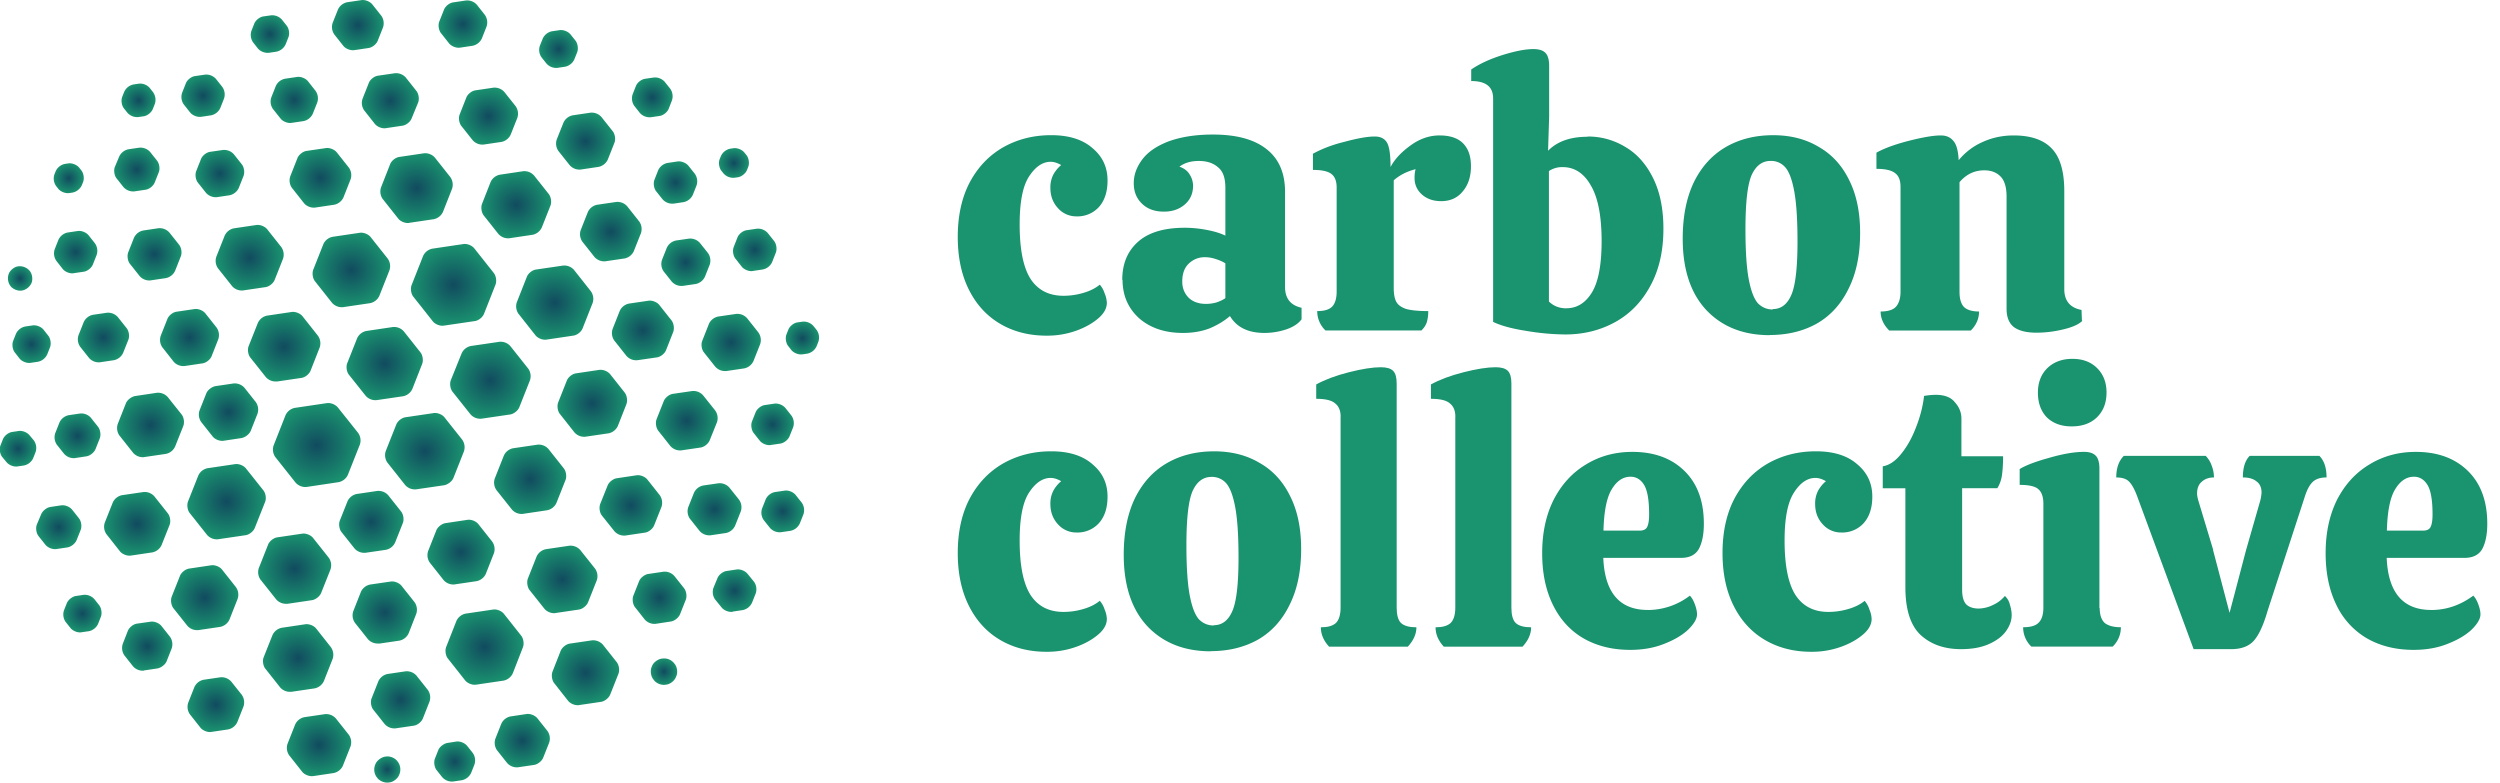<svg xmlns="http://www.w3.org/2000/svg" xmlns:xlink="http://www.w3.org/1999/xlink" width="115" height="36" fill="none" xmlns:v="https://vecta.io/nano"><path d="M15.776 14.13a.6.6.0 01-.5-.198l-.787-.993c-.106-.134-.14-.373-.08-.532l.467-1.18a.6.6.0 01.421-.334l1.253-.185c.17-.025.394.064.5.198l.787.993a.6.6.0 01.079.532l-.467 1.18a.6.6.0 01-.421.334l-1.253.185z" fill="url(#A)"/><path d="M18.82 10.255c-.17.025-.394-.064-.5-.198l-.715-.902a.6.6.0 01-.079-.532l.42-1.07c.063-.16.252-.31.42-.334l1.138-.168a.6.6.0 01.5.198l.713.9a.6.6.0 01.079.532l-.42 1.068a.6.6.0 01-.421.334l-1.136.168z" fill="url(#B)"/><path d="M20.41 14.98c-.17.025-.393-.064-.5-.198l-.897-1.134c-.106-.134-.14-.373-.08-.532l.53-1.342a.6.6.0 01.422-.335l1.432-.213c.17-.025.393.064.5.198l.898 1.134c.105.134.14.374.08.532l-.53 1.345c-.063.16-.252.31-.42.334l-1.43.21z" fill="url(#C)"/><path d="M23.428 10.96a.6.6.0 01-.502-.198l-.674-.85c-.105-.134-.14-.373-.08-.532l.397-1.01a.6.6.0 01.422-.334l1.074-.16a.6.6.0 01.502.198l.675.85c.106.134.14.373.08.532l-.4 1.01a.6.6.0 01-.422.334l-1.073.16z" fill="url(#D)"/><path d="M26.708 7.8a.6.6.0 01-.5-.198l-.52-.654a.6.6.0 01-.078-.532l.31-.777a.6.6.0 01.422-.334l.822-.122a.6.6.0 01.501.198l.52.655c.107.134.142.373.08.53l-.307.776a.6.6.0 01-.421.334l-.826.123z" fill="url(#E)"/><path d="M29.934 5.393a.6.6.0 01-.501-.198l-.254-.322a.6.6.0 01-.079-.532l.15-.382c.063-.16.252-.31.42-.334l.406-.06a.6.6.0 01.501.198l.255.32a.6.6.0 01.079.532L30.762 5c-.063.16-.252.31-.42.334l-.406.06z" fill="url(#F)"/><path d="M30.98 9.367a.6.6.0 01-.501-.197l-.295-.37c-.106-.134-.142-.373-.08-.53l.173-.44a.6.6.0 01.421-.333l.468-.07c.17-.025.394.064.502.198l.295.37a.6.6.0 01.08.531l-.173.438a.6.6.0 01-.421.334l-.47.07z" fill="url(#G)"/><path d="M33.782 8.178a.6.6.0 01-.5-.199l-.1-.125c-.105-.134-.14-.374-.078-.532l.06-.148a.6.6.0 01.422-.333l.155-.023c.17-.025.393.065.5.198l.1.123c.105.134.14.373.08.532l-.06.15c-.064.16-.252.31-.422.333l-.156.023z" fill="url(#H)"/><path d="M27.848 12.02a.6.6.0 01-.501-.198l-.557-.703a.6.6.0 01-.079-.532l.33-.834a.6.6.0 01.422-.334l.886-.13a.6.6.0 01.5.198l.557.703a.6.6.0 01.079.532l-.33.833a.6.6.0 01-.421.334l-.888.13z" fill="url(#I)"/><path d="M31.402 13.152a.6.6.0 01-.5-.197l-.373-.468a.6.6.0 01-.078-.532l.222-.558a.6.6.0 01.422-.334l.6-.087a.6.6.0 01.5.197l.374.47a.6.6.0 01.078.532l-.22.555a.6.6.0 01-.422.334l-.594.087z" fill="url(#J)"/><path d="M34.624 12.468c-.17.025-.394-.064-.5-.197l-.295-.373c-.106-.134-.14-.374-.08-.532l.174-.443c.063-.16.252-.31.42-.333l.472-.07a.6.6.0 01.501.198l.294.37c.106.134.14.373.08.53l-.174.443a.6.6.0 01-.423.334l-.47.07z" fill="url(#K)"/><path d="M25.64 3.123a.6.6.0 01-.501-.198l-.227-.284a.6.6.0 01-.08-.532l.134-.336a.6.6.0 01.421-.334l.356-.053c.17-.025.394.064.502.198l.227.284c.105.134.14.373.08.53l-.134.337a.6.6.0 01-.422.334l-.357.053z" fill="url(#L)"/><path d="M21.156 2.192c-.17.025-.393-.064-.5-.198l-.37-.468c-.106-.134-.142-.374-.08-.532l.218-.55c.064-.16.25-.31.42-.334l.593-.088a.6.6.0 01.5.198l.368.467a.6.6.0 01.078.532l-.218.552a.6.6.0 01-.423.334l-.586.088z" fill="url(#M)"/><path d="M16.293 2.307c-.17.025-.394-.064-.5-.198l-.414-.522a.6.6.0 01-.078-.532l.246-.618a.6.6.0 01.421-.334l.66-.098c.17-.025.393.064.5.198l.413.522a.6.6.0 01.079.532l-.244.618c-.063.16-.252.31-.42.334l-.66.098z" fill="url(#N)"/><path d="M12.362 2.427c-.17.025-.394-.064-.5-.198l-.218-.277a.6.6.0 01-.079-.533l.13-.33c.063-.16.252-.31.42-.334l.352-.05a.6.6.0 01.501.198l.222.28c.106.134.142.372.078.53l-.13.33a.6.6.0 01-.422.334l-.352.053z" fill="url(#O)"/><path d="M17.744 5.898c-.17.025-.394-.064-.5-.198l-.49-.62a.6.6.0 01-.079-.532l.29-.733c.063-.16.252-.31.42-.333l.782-.114a.6.6.0 01.5.199l.488.616c.106.134.142.373.08.532l-.3.733c-.063.16-.252.31-.42.334l-.78.116z" fill="url(#P)"/><path d="M22.245 6.65a.6.6.0 01-.501-.198l-.52-.654c-.106-.134-.142-.373-.08-.532l.306-.777c.063-.16.252-.31.42-.334l.828-.122a.6.6.0 01.502.198l.52.655a.6.6.0 01.079.532l-.308.776a.6.6.0 01-.422.334l-.825.122z" fill="url(#Q)"/><path d="M14.488 9.548c-.17.025-.394-.064-.5-.198l-.558-.705a.6.6.0 01-.079-.532l.33-.837c.063-.16.252-.31.42-.334l.892-.13c.17-.025.394.064.5.198l.557.703a.6.6.0 01.079.532l-.33.837a.6.6.0 01-.42.335l-.892.133z" fill="url(#R)"/><path d="M13.407 5.654c-.17.025-.394-.064-.5-.198l-.35-.44a.6.6.0 01-.079-.532l.208-.527a.6.6.0 01.421-.335l.56-.083c.17-.025.393.064.5.198l.35.444a.6.6.0 01.078.532l-.208.523a.6.6.0 01-.421.334l-.558.083z" fill="url(#S)"/><path d="M9.247 5.373c-.17.025-.394-.064-.5-.198l-.293-.37a.6.6.0 01-.079-.532l.174-.44c.063-.16.252-.31.42-.333l.466-.068a.6.6.0 01.5.199l.293.37a.6.6.0 01.078.532l-.173.438a.6.6.0 01-.421.334l-.466.07z" fill="url(#T)"/><path d="M6.362 5.385a.6.6.0 01-.501-.198l-.16-.2c-.106-.134-.142-.372-.08-.53l.094-.237a.6.6.0 01.421-.334l.254-.038a.59.59.0 01.499.198l.156.2a.6.6.0 01.078.533l-.093.236c-.063.16-.252.31-.42.334l-.248.036z" fill="url(#U)"/><path d="M9.977 9.07a.6.6.0 01-.5-.198l-.372-.468c-.106-.134-.142-.373-.08-.532l.22-.555c.063-.16.252-.31.42-.333l.593-.086a.6.6.0 01.5.199l.367.464c.106.134.14.373.078.532l-.22.555a.6.6.0 01-.421.334l-.587.088z" fill="url(#V)"/><path d="M6.18 8.804a.6.6.0 01-.501-.198l-.317-.4c-.106-.134-.14-.373-.078-.53l.2-.476a.6.6.0 01.422-.333l.5-.074a.6.6.0 01.501.198l.318.4c.106.134.142.373.08.53l-.188.474c-.063.16-.253.31-.42.333l-.504.074z" fill="url(#W)"/><path d="M11.178 13.362a.6.6.0 01-.5-.198l-.65-.82a.6.6.0 01-.078-.532l.386-.975a.6.6.0 01.421-.334l1.035-.153c.17-.025.394.064.5.198l.65.82a.6.6.0 01.078.532l-.385.974c-.063.16-.252.31-.42.334l-1.036.152z" fill="url(#X)"/><path d="M25.132 15.623c-.17.025-.393-.064-.5-.198l-.78-.988a.6.6.0 01-.079-.532l.462-1.172c.063-.16.25-.31.42-.334l1.248-.183a.6.6.0 01.5.198l.78.988a.6.6.0 01.079.532l-.462 1.17c-.063.16-.25.31-.42.334l-1.248.185z" fill="url(#Y)"/><path d="M29.317 16.57a.6.6.0 01-.5-.198l-.56-.706a.6.6.0 01-.078-.532l.33-.835a.6.6.0 01.422-.334l.9-.132c.17-.025.393.064.5.198l.558.706c.105.134.14.373.08.532l-.33.837c-.063.16-.25.31-.42.334l-.9.13z" fill="url(#Z)"/><path d="M33.403 17.066a.6.6.0 01-.501-.198l-.522-.658c-.106-.134-.142-.373-.078-.53l.31-.785a.6.6.0 01.422-.334l.833-.122a.6.6.0 01.5.199l.522.66a.6.6.0 01.079.532l-.31.782a.6.6.0 01-.422.334l-.833.123z" fill="url(#a)"/><path d="M36.902 16.3c-.17.025-.393-.064-.5-.198l-.146-.185c-.106-.134-.14-.374-.08-.532l.088-.222c.064-.16.25-.31.42-.333l.233-.034a.6.6.0 01.501.199l.15.187a.6.6.0 01.079.531l-.086.22a.6.6.0 01-.422.334l-.237.035z" fill="url(#b)"/><path d="M.992 13.368c-.17.025-.393-.064-.5-.198l-.018-.023a.6.6.0 01-.078-.532l.01-.028c.063-.16.252-.31.42-.334l.028-.004a.6.6.0 01.501.197l.02.025c.106.134.142.373.08.53l-.01.027a.6.6.0 01-.421.335l-.032.004z" fill="url(#c)"/><path d="M3.18 8.882c-.17.025-.393-.064-.5-.198l-.1-.128a.6.6.0 01-.078-.532l.06-.15a.6.6.0 01.421-.334l.162-.024c.17-.025.393.064.5.198l.1.128c.106.134.14.373.077.532l-.06.15a.6.6.0 01-.422.334l-.16.024z" fill="url(#d)"/><path d="M6.925 12.9a.6.6.0 01-.5-.198l-.447-.563c-.106-.134-.14-.373-.08-.532l.265-.67a.6.6.0 01.421-.334l.708-.105a.6.6.0 01.5.198l.447.563c.106.134.142.373.08.53l-.265.67a.6.6.0 01-.421.334l-.708.105z" fill="url(#e)"/><path d="M3.384 12.57c-.17.025-.394-.064-.5-.198L2.593 12a.6.6.0 01-.078-.532l.173-.438a.6.6.0 01.421-.334l.466-.07c.17-.026.393.064.5.197l.293.37a.6.6.0 01.079.532l-.174.44c-.063.16-.252.31-.42.334l-.467.068z" fill="url(#f)"/><path d="M8.488 16.836c-.17.025-.394-.064-.5-.198l-.518-.657a.6.6.0 01-.078-.532l.307-.776c.063-.16.252-.31.42-.334l.828-.122c.17-.025.394.064.5.198l.517.654a.6.6.0 01.079.532l-.307.78c-.063.16-.252.31-.42.334l-.828.123z" fill="url(#g)"/><path d="M12.73 17.546a.6.6.0 01-.5-.198l-.714-.898c-.106-.134-.14-.373-.078-.53l.424-1.067a.6.6.0 01.422-.334l1.132-.168c.17-.025.394.064.5.197l.712.9a.6.6.0 01.079.532l-.42 1.07c-.063.16-.252.31-.42.334l-1.133.166z" fill="url(#h)"/><path d="M17.322 18.406a.6.6.0 01-.5-.198l-.77-.967c-.107-.134-.142-.373-.08-.532l.456-1.15a.6.6.0 01.421-.334l1.225-.182a.6.6.0 01.5.198l.766.967c.106.134.142.373.08.532l-.452 1.152a.6.6.0 01-.421.335l-1.227.18z" fill="url(#i)"/><path d="M22.145 19.26a.6.6.0 01-.5-.198l-.828-1.04c-.106-.134-.14-.373-.08-.532l.5-1.24a.6.6.0 01.421-.334l1.318-.194a.6.6.0 01.5.198l.825 1.04a.6.6.0 01.078.532l-.49 1.24c-.063.157-.252.308-.42.334l-1.313.192z" fill="url(#j)"/><path d="M26.926 20.09a.6.6.0 01-.5-.198l-.67-.847c-.106-.135-.142-.374-.08-.533l.397-1.004c.064-.16.252-.31.422-.334l1.07-.16a.6.6.0 01.501.197l.67.848c.105.134.14.374.08.532l-.397 1.007a.6.6.0 01-.421.334l-1.07.157z" fill="url(#k)"/><path d="M31.34 20.718a.6.6.0 01-.501-.198l-.557-.703c-.105-.134-.14-.374-.08-.532l.33-.833c.064-.16.252-.31.42-.335l.89-.13a.6.6.0 01.501.198l.56.703a.6.6.0 01.079.532l-.335.833c-.064.158-.252.31-.422.334l-.884.13z" fill="url(#l)"/><path d="M35.452 20.473c-.17.025-.393-.064-.5-.197l-.282-.356c-.106-.134-.14-.374-.08-.532l.167-.42c.063-.158.25-.31.42-.335l.448-.067a.6.6.0 01.501.198l.282.356a.6.6.0 01.078.531l-.168.42c-.064.158-.253.31-.422.334l-.446.066z" fill="url(#m)"/><path d="M35.92 24.483a.6.6.0 01-.501-.198l-.286-.358a.6.6.0 01-.08-.532l.168-.425a.6.6.0 01.421-.335l.455-.067c.17-.026.393.064.5.197l.284.358a.6.6.0 01.079.532l-.17.426a.6.6.0 01-.421.335l-.452.067z" fill="url(#n)"/><path d="M32.684 24.624a.6.6.0 01-.5-.197l-.447-.563a.6.6.0 01-.079-.531l.265-.666a.6.6.0 01.422-.334l.707-.103a.6.6.0 01.5.198l.446.56a.6.6.0 01.08.532l-.264.665a.6.6.0 01-.421.334l-.71.105z" fill="url(#o)"/><path d="M28.765 24.635a.6.6.0 01-.501-.197l-.575-.72c-.107-.135-.14-.374-.08-.533l.34-.85c.064-.16.253-.31.422-.336l.91-.136c.17-.026.393.064.5.198l.57.72a.61.61.0 01.078.533l-.338.852c-.063.157-.25.31-.42.335l-.905.134z" fill="url(#p)"/><path d="M24.05 23.64a.6.6.0 01-.5-.198l-.713-.897a.6.6.0 01-.079-.531l.42-1.06a.6.6.0 01.422-.334l1.127-.166a.6.6.0 01.501.198l.708.894c.106.134.14.373.08.53l-.42 1.06a.6.6.0 01-.421.335l-1.127.168z" fill="url(#q)"/><path d="M19.138 22.51a.6.6.0 01-.5-.198l-.816-1.03a.6.6.0 01-.078-.533l.484-1.22c.063-.16.253-.31.42-.335l1.3-.192c.17-.026.394.064.5.198l.815 1.028a.6.6.0 01.079.533l-.484 1.225c-.064.158-.252.3-.422.335l-1.3.19z" fill="url(#r)"/><path d="M14.098 22.4a.6.6.0 01-.5-.198l-.934-1.177a.6.6.0 01-.079-.532l.55-1.395a.6.6.0 01.421-.335l1.483-.22a.6.6.0 01.501.198l.936 1.175a.6.6.0 01.079.533l-.554 1.396a.6.6.0 01-.421.334l-1.484.222z" fill="url(#s)"/><path d="M10.282 20.275c-.17.026-.394-.063-.5-.197l-.526-.664a.6.6.0 01-.078-.532l.31-.785c.063-.16.253-.3.42-.335l.837-.123a.6.6.0 01.5.198l.523.66a.6.6.0 01.078.532l-.31.785c-.063.16-.253.3-.42.336l-.834.125z" fill="url(#t)"/><path d="M4.597 16.666a.6.6.0 01-.5-.198l-.407-.514a.6.6.0 01-.079-.532l.24-.607a.6.6.0 01.421-.334l.647-.095a.6.6.0 01.5.198l.408.514c.106.134.14.373.078.53l-.242.607a.6.6.0 01-.422.334l-.644.096z" fill="url(#u)"/><path d="M1.402 16.692c-.17.025-.394-.064-.5-.197l-.22-.28c-.106-.134-.14-.373-.078-.532l.13-.328a.6.6.0 01.421-.335l.348-.052c.17-.025.394.064.5.197l.22.28c.106.134.14.373.078.532l-.13.328a.6.6.0 01-.421.335l-.348.052z" fill="url(#v)"/><path d="M6.626 21.03a.6.6.0 01-.5-.198l-.632-.797a.6.6.0 01-.078-.532l.375-.95c.063-.158.252-.3.42-.335l1.006-.15a.6.6.0 01.5.197l.637.8c.106.134.14.373.078.53l-.378.95a.6.6.0 01-.422.334l-1.01.148z" fill="url(#w)"/><path d="M10.028 24.807a.6.6.0 01-.5-.197l-.8-1.008c-.106-.134-.14-.373-.08-.532l.475-1.198a.6.6.0 01.421-.334l1.27-.188c.17-.026.394.064.5.198l.803 1.01c.106.134.142.373.078.53l-.475 1.197c-.063.157-.253.31-.422.334l-1.273.187z" fill="url(#x)"/><path d="M16.808 25.428a.6.6.0 01-.5-.198l-.598-.753c-.106-.134-.14-.373-.078-.53l.354-.89a.6.6.0 01.422-.334l.95-.14a.6.6.0 01.5.198l.594.75c.106.134.142.374.078.532l-.355.894a.6.6.0 01-.421.334l-.946.138z" fill="url(#y)"/><path d="M13.207 27.773a.6.6.0 01-.5-.198l-.723-.91a.6.6.0 01-.079-.532l.427-1.08c.063-.158.252-.31.42-.335l1.15-.17c.17-.026.394.064.5.198l.724.913a.6.6.0 01.078.532l-.43 1.082c-.063.157-.253.308-.422.335l-1.147.17z" fill="url(#z)"/><path d="M20.91 26.885a.6.6.0 01-.502-.198l-.636-.804a.6.6.0 01-.079-.532l.376-.952c.064-.158.253-.31.423-.335l1.013-.152c.17-.027.394.064.5.198l.637.804a.6.6.0 01.08.532l-.375.952a.6.6.0 01-.421.335l-1.016.15z" fill="url(#AA)"/><path d="M25.546 28.203c-.17.025-.393-.064-.5-.197l-.684-.86c-.105-.134-.14-.374-.08-.532l.403-1.017a.6.6.0 01.422-.334l1.083-.16a.6.6.0 01.502.198l.683.858a.6.6.0 01.079.531l-.403 1.015c-.064.158-.253.31-.422.335l-1.082.16z" fill="url(#AB)"/><path d="M30.16 28.697a.6.6.0 01-.5-.197l-.447-.565c-.106-.134-.14-.374-.08-.532l.265-.667c.063-.157.252-.308.422-.334l.7-.104a.6.6.0 01.5.197l.447.563c.106.134.14.374.08.53l-.265.667c-.064.158-.253.31-.423.335l-.7.106z" fill="url(#AC)"/><path d="M33.696 28.144c-.17.025-.393-.064-.5-.198l-.3-.368a.6.6.0 01-.079-.533L33 26.6c.063-.16.252-.31.42-.334l.466-.07c.17-.025.392.064.5.198l.3.368a.6.6.0 01.078.533l-.172.433a.6.6.0 01-.421.335l-.466.07z" fill="url(#AD)"/><path d="M26.633 32.436c-.17.025-.393-.064-.5-.198l-.638-.81c-.106-.135-.14-.374-.08-.533l.375-.954c.064-.158.252-.31.42-.335l1.02-.15a.6.6.0 01.501.197l.64.808c.106.135.14.374.078.532l-.38.958c-.064.157-.253.31-.422.334l-1.018.15z" fill="url(#AE)"/><path d="M30.593 31.5c-.17.025-.393-.064-.5-.198l-.047-.062c-.105-.135-.14-.374-.08-.533l.027-.07c.062-.16.25-.3.42-.336l.082-.01a.59.59.0 01.499.198l.048.06c.105.135.14.374.077.533l-.03.073c-.064.158-.253.31-.422.335l-.075.01z" fill="url(#AF)"/><path d="M23.828 35.296a.6.6.0 01-.5-.198l-.463-.583a.6.6.0 01-.079-.532l.275-.693a.6.6.0 01.422-.335l.737-.11c.17-.027.393.064.5.197l.465.586a.6.6.0 01.078.531l-.276.695c-.064.158-.253.308-.422.333l-.737.108z" fill="url(#AG)"/><path d="M21.896 31.495c-.17.026-.393-.064-.5-.198l-.793-1.003c-.106-.134-.14-.374-.08-.532l.472-1.2a.6.6.0 01.421-.335l1.265-.188c.17-.026.393.064.5.198l.794 1.005c.106.134.14.374.08.532l-.467 1.2a.6.6.0 01-.421.334l-1.272.188z" fill="url(#AH)"/><path d="M17.425 29.6a.6.6.0 01-.5-.197l-.597-.752a.6.6.0 01-.079-.532l.353-.895a.6.6.0 01.421-.335l.95-.138c.17-.026.394.064.5.198l.597.752a.6.6.0 01.079.533l-.352.9a.6.6.0 01-.421.335l-.95.14z" fill="url(#AI)"/><path d="M13.39 31.822a.6.6.0 01-.5-.198l-.683-.862c-.106-.134-.142-.373-.078-.53l.406-1.02a.6.6.0 01.422-.334l1.087-.162c.17-.025.394.064.5.197l.68.862a.6.6.0 01.078.533l-.404 1.022a.6.6.0 01-.421.335l-1.087.16z" fill="url(#AJ)"/><path d="M18.195 33.505a.6.6.0 01-.5-.198l-.522-.658c-.106-.134-.142-.373-.078-.53l.31-.782a.6.6.0 01.422-.334l.83-.122a.6.6.0 01.501.197l.522.658a.6.6.0 01.08.532l-.307.78c-.063.16-.25.31-.42.334l-.835.122z" fill="url(#AK)"/><path d="M20.845 35.95a.6.6.0 01-.501-.197l-.258-.324c-.106-.134-.142-.373-.08-.532l.153-.387c.063-.16.25-.3.42-.335l.41-.063c.17-.026.393.064.5.198l.258.325a.6.6.0 01.078.534l-.153.385a.61.61.0 01-.422.336l-.41.06z" fill="url(#AL)"/><path d="M17.868 35.995c-.17.026-.394-.063-.5-.196l-.045-.056a.6.6.0 01-.078-.532l.027-.066c.063-.158.253-.3.42-.336l.073-.01c.17-.025.393.064.5.198l.043.055a.6.6.0 01.077.532l-.027.068c-.063.158-.253.31-.42.335l-.07.01z" fill="url(#AM)"/><path d="M14.402 35.7c-.17.025-.393-.064-.5-.197l-.598-.756a.6.6.0 01-.078-.532l.352-.89a.6.6.0 01.421-.335l.95-.14a.6.6.0 01.5.197l.597.753a.6.6.0 01.079.532l-.353.893a.6.6.0 01-.421.335l-.95.142z" fill="url(#AN)"/><path d="M9.72 33.67c-.17.026-.393-.064-.5-.197l-.485-.614a.6.6.0 01-.078-.533l.286-.723a.6.6.0 01.421-.334l.774-.114a.6.6.0 01.5.198l.485.61a.6.6.0 01.079.532l-.286.724a.6.6.0 01-.421.335l-.774.114z" fill="url(#AO)"/><path d="M9.12 28.985a.6.6.0 01-.5-.197l-.642-.808c-.106-.134-.14-.373-.08-.532l.38-.958c.063-.158.253-.31.42-.335l1.018-.152c.17-.025.394.064.5.2l.638.807a.6.6.0 01.079.533l-.378.958a.6.6.0 01-.421.335l-1.015.15z" fill="url(#AP)"/><path d="M6.62 30.85a.6.6.0 01-.5-.198l-.396-.5a.6.6.0 01-.078-.532l.234-.6c.063-.158.253-.31.42-.333l.627-.09c.17-.026.394.064.5.198l.393.496a.6.6.0 01.079.532l-.232.59c-.063.16-.252.3-.42.335l-.628.093z" fill="url(#AQ)"/><path d="M3.74 29.087c-.17.025-.393-.064-.5-.2l-.22-.277a.6.6.0 01-.078-.532l.13-.328c.063-.158.253-.31.42-.335l.35-.052a.59.59.0 01.499.198l.22.276c.106.136.14.374.08.534l-.13.33a.6.6.0 01-.421.334l-.35.05z" fill="url(#AR)"/><path d="M6.017 25.557c-.17.025-.394-.064-.5-.197l-.62-.786a.6.6.0 01-.078-.532l.37-.93a.6.6.0 01.421-.334l.99-.145a.6.6.0 01.5.198l.622.784c.106.134.14.373.08.53l-.37.93a.6.6.0 01-.421.335l-.992.147z" fill="url(#AS)"/><path d="M3.448 21.074a.6.6.0 01-.5-.198l-.33-.415a.6.6.0 01-.078-.533l.196-.495a.6.6.0 01.421-.334l.527-.078a.59.59.0 01.499.199l.328.413c.106.136.14.375.078.534l-.194.49c-.063.157-.252.31-.42.335l-.527.08z" fill="url(#AT)"/><path d="M.8 21.457c-.17.026-.394-.064-.5-.198l-.2-.24c-.106-.134-.14-.373-.078-.53l.112-.283c.063-.16.253-.31.422-.335l.303-.046c.17-.026.393.064.5.197l.2.24a.6.6.0 01.079.532l-.112.283a.6.6.0 01-.421.335l-.305.045z" fill="url(#AU)"/><path d="M2.59 25.257c-.17.026-.394-.064-.5-.197l-.318-.4c-.106-.134-.14-.373-.078-.53l.2-.475c.064-.158.253-.31.422-.335l.5-.075c.17-.027.394.064.5.197l.318.402c.106.134.14.372.078.53l-.188.472c-.063.158-.253.31-.422.335l-.503.075z" fill="url(#AV)"/><g fill="#1a936f"><path d="M50.6 13.105a1.12 1.12.0 01.215.397 1.19 1.19.0 01.1.43c0 .242-.127.48-.38.7s-.595.424-1.024.578a3.95 3.95.0 01-1.372.23c-.804.0-1.515-.182-2.132-.545s-1.096-.887-1.438-1.57-.512-1.493-.512-2.43c0-.958.182-1.8.545-2.495.374-.705.887-1.245 1.537-1.62.66-.375 1.4-.562 2.214-.562s1.45.198 1.9.595c.463.386.694.88.694 1.487.0.518-.132.925-.397 1.223a1.33 1.33.0 01-1.025.43 1.12 1.12.0 01-.86-.38c-.232-.253-.347-.562-.347-.925a1.28 1.28.0 01.132-.61 1.56 1.56.0 01.364-.446c-.176-.1-.336-.15-.48-.15-.375.0-.705.226-1 .678-.287.44-.43 1.173-.43 2.198.0 1.168.17 2 .512 2.528.34.507.843.76 1.504.76a3.2 3.2.0 00.91-.132c.308-.088.562-.215.76-.38zm1.024-.232c0-.738.242-1.322.727-1.752s1.2-.644 2.148-.644a5.3 5.3.0 011.008.099c.352.066.64.154.86.264V8.643c0-.44-.1-.755-.33-.942-.22-.198-.518-.297-.892-.297-.364.0-.66.088-.892.264.2.066.364.182.463.347a.96.96.0 01.165.53c0 .353-.127.64-.38.86s-.573.33-.96.33c-.42.0-.755-.12-1.008-.364s-.38-.556-.38-.942.132-.75.397-1.1.666-.617 1.206-.826c.55-.2 1.228-.314 2.033-.314 1.1.0 1.917.226 2.48.678.562.44.843 1.1.843 1.95v4.38c0 .53.253.848.76.96v.53c-.143.198-.38.353-.7.463a3.17 3.17.0 01-1.008.165c-.75.0-1.278-.26-1.586-.777-.253.22-.562.408-.925.562-.364.143-.777.215-1.24.215-.826.0-1.498-.226-2.016-.678-.507-.463-.76-1.052-.76-1.768zm4.743-.76c-.12-.077-.27-.143-.446-.198-.165-.055-.325-.083-.48-.083a1.03 1.03.0 00-.76.297c-.198.187-.297.463-.297.826.0.297.1.545.297.744.198.187.463.28.793.28a1.75 1.75.0 00.48-.066c.165-.055.303-.12.413-.198v-1.603zm9.85-5.883c.496.0.86.127 1.1.38s.347.6.347 1.04c0 .474-.127.86-.38 1.157-.242.297-.573.446-.992.446-.364.0-.66-.105-.892-.314-.22-.2-.33-.457-.33-.744.0-.176.017-.314.05-.413-.397.1-.733.27-1.008.512v4.958c0 .275.04.485.116.628s.226.253.446.33c.23.066.573.1 1.025.1a1.75 1.75.0 01-.066.512c-.044.132-.127.26-.248.38h-4.412a1.22 1.22.0 01-.38-.892c.32.0.545-.066.678-.198.143-.143.215-.38.215-.7V8.626c0-.297-.083-.507-.248-.628-.154-.12-.435-.182-.843-.182v-.744c.364-.2.843-.4 1.438-.545.606-.165 1.074-.248 1.405-.248.264.0.452.094.562.28s.165.562.165 1.124c.198-.375.512-.7.942-1.008s.87-.446 1.322-.446zm6.813.05a3.29 3.29.0 011.735.48c.53.308.953.782 1.272 1.42s.48 1.42.48 2.347c0 1.025-.204 1.906-.612 2.644-.397.727-.936 1.278-1.62 1.652s-1.443.562-2.28.562a11.04 11.04.0 01-1.801-.165c-.65-.1-1.157-.237-1.52-.413V4.528c0-.54-.336-.8-1.008-.8v-.53c.364-.253.837-.474 1.42-.66.595-.187 1.074-.28 1.438-.28.264.0.452.06.562.182.1.1.165.303.165.578v2.347l-.05 1.57c.42-.43 1.025-.644 1.818-.644zm-.975 7.9c.485.0.876-.242 1.173-.727s.446-1.272.446-2.363c0-1.146-.165-2-.496-2.56-.32-.562-.75-.843-1.3-.843a1.08 1.08.0 00-.628.182v6c.2.2.474.314.793.314z"/><path d="M81.413 15.418c-1.212.0-2.18-.38-2.908-1.14-.727-.77-1.1-1.867-1.1-3.3.0-1.014.17-1.878.512-2.594.352-.716.843-1.256 1.47-1.62s1.355-.545 2.18-.545c.793.0 1.487.176 2.082.53.606.342 1.074.848 1.405 1.52.342.672.512 1.487.512 2.446.0 1.003-.176 1.856-.53 2.562-.342.705-.826 1.24-1.454 1.603-.628.353-1.355.53-2.18.53zm.132-1.2c.386.0.672-.22.86-.66s.28-1.256.28-2.446c0-1.002-.05-1.774-.15-2.313s-.235-.9-.41-1.1a.86.86.0 00-.678-.297c-.386.0-.678.22-.876.66-.187.44-.28 1.267-.28 2.48.0.992.05 1.757.15 2.297.1.53.237.892.413 1.1a.92.92.0 00.694.297zm14.243.54c-.165.165-.463.298-.892.397a5.23 5.23.0 01-1.206.149c-.474.0-.826-.088-1.058-.264-.22-.176-.33-.457-.33-.843V9.04c0-.43-.094-.738-.28-.925s-.435-.28-.744-.28c-.452.0-.832.182-1.14.545v5.04c0 .32.066.55.198.694.143.143.38.215.7.215.0.33-.127.622-.38.876h-3.75c-.264-.264-.397-.556-.397-.876.33.0.567-.072.7-.215s.215-.375.215-.694V8.593c0-.297-.083-.507-.248-.628-.165-.132-.452-.198-.86-.198v-.744c.352-.198.848-.38 1.487-.545.65-.165 1.14-.248 1.47-.248.253.0.446.083.578.248.143.154.226.452.248.892a2.96 2.96.0 011.074-.826c.43-.2.915-.314 1.454-.314.793.0 1.377.204 1.752.6.386.397.578 1.052.578 1.967v4.5c0 .54.264.86.793.96l.017.48zM50.6 27.647a1.12 1.12.0 01.215.397 1.19 1.19.0 01.1.43c0 .242-.127.48-.38.7s-.595.424-1.024.578a3.95 3.95.0 01-1.372.23c-.804.0-1.515-.182-2.132-.545s-1.096-.887-1.438-1.57-.512-1.493-.512-2.43c0-.96.182-1.8.545-2.495.374-.705.887-1.245 1.537-1.62.66-.375 1.4-.562 2.214-.562s1.45.198 1.9.595c.463.386.694.88.694 1.487.0.518-.132.925-.397 1.223a1.33 1.33.0 01-1.025.43 1.12 1.12.0 01-.86-.38c-.232-.253-.347-.562-.347-.925a1.28 1.28.0 01.132-.61 1.56 1.56.0 01.364-.446c-.176-.1-.336-.15-.48-.15-.375.0-.705.226-1 .678-.287.44-.43 1.173-.43 2.198.0 1.168.17 2 .512 2.528.34.507.843.76 1.504.76a3.2 3.2.0 00.91-.132c.308-.088.562-.215.76-.38zm5.1 2.313c-1.212.0-2.18-.38-2.908-1.14-.727-.77-1.1-1.867-1.1-3.3.0-1.014.17-1.878.512-2.594.352-.716.843-1.256 1.47-1.62s1.355-.545 2.18-.545c.793.0 1.487.176 2.082.53.606.34 1.074.848 1.405 1.52.342.672.512 1.487.512 2.446.0 1.003-.176 1.856-.53 2.562-.342.705-.826 1.24-1.454 1.603-.628.353-1.355.53-2.18.53zm.132-1.2c.386.0.672-.22.86-.66s.28-1.256.28-2.446c0-1.002-.05-1.774-.15-2.313s-.237-.9-.413-1.107a.87.87.0 00-.678-.297c-.386.0-.678.22-.876.66-.187.44-.28 1.267-.28 2.48.0.992.05 1.757.15 2.297.1.53.237.892.413 1.1a.92.92.0 00.694.298z"/><use xlink:href="#AW"/><use x="5.277" xlink:href="#AW"/><path d="M75.8 28.06a3.18 3.18.0 001.933-.66c.088.088.165.22.23.397s.1.33.1.463c0 .198-.132.43-.397.694-.264.253-.633.474-1.107.66-.463.187-.986.28-1.57.28-.815.0-1.53-.176-2.148-.53-.606-.352-1.074-.865-1.405-1.537s-.496-1.465-.496-2.38c0-.936.176-1.757.53-2.462.364-.705.86-1.245 1.487-1.62.628-.386 1.34-.578 2.132-.578 1.002.0 1.8.292 2.396.876s.892 1.394.892 2.43c0 .485-.077.87-.23 1.157-.154.275-.43.413-.826.413h-3.57c.066 1.598.75 2.396 2.05 2.396zm-.8-6.13c-.342.0-.628.193-.86.578-.23.375-.358 1.008-.38 1.9h1.67c.176.0.292-.06.347-.182s.083-.308.083-.562c0-.65-.077-1.102-.23-1.355s-.364-.38-.628-.38zm10.78 5.717a1.12 1.12.0 01.215.397 1.19 1.19.0 01.1.43c0 .242-.127.48-.38.7s-.595.424-1.025.578a3.95 3.95.0 01-1.372.23c-.804.0-1.515-.182-2.132-.545s-1.096-.887-1.438-1.57-.512-1.493-.512-2.43c0-.96.182-1.8.545-2.495.375-.705.887-1.245 1.537-1.62.66-.375 1.4-.562 2.214-.562s1.45.198 1.9.595c.463.386.694.88.694 1.487.0.518-.132.925-.397 1.223a1.33 1.33.0 01-1.025.43 1.12 1.12.0 01-.86-.38c-.232-.253-.347-.562-.347-.925a1.28 1.28.0 01.132-.61 1.56 1.56.0 01.364-.446c-.176-.1-.336-.15-.48-.15-.375.0-.705.226-.992.678-.286.44-.43 1.173-.43 2.198.0 1.168.17 2 .512 2.528.342.507.843.76 1.504.76a3.21 3.21.0 00.91-.132c.308-.088.562-.215.76-.38zm4.478-5.19v4.66c0 .33.066.562.198.694.132.12.32.182.562.182a1.54 1.54.0 00.661-.165 1.52 1.52.0 00.545-.413.76.76.0 01.23.397c.055.176.083.336.083.48.0.253-.088.5-.264.744s-.44.44-.793.595-.777.23-1.272.23c-.77.0-1.394-.22-1.867-.66-.463-.44-.694-1.173-.694-2.198V22.46h-1.04v-1.01c.286-.044.562-.226.826-.545.275-.33.507-.738.694-1.223.198-.496.325-.986.38-1.47.198-.033.38-.05.545-.05.397.0.7.116.876.347.198.22.297.468.297.744v1.735h1.917c0 .33-.017.617-.05.86a1.55 1.55.0 01-.215.61h-1.62zm6.642-4.396c0 .474-.15.854-.446 1.14-.286.276-.672.413-1.157.413-.474.0-.854-.138-1.14-.413-.275-.286-.413-.666-.413-1.14.0-.463.143-.837.43-1.124.297-.287.683-.43 1.157-.43s.854.143 1.14.43.43.66.43 1.124zm-.314 9.9c0 .32.077.55.23.694.165.132.413.198.744.198a1.22 1.22.0 01-.38.892h-3.735a1.22 1.22.0 01-.38-.892c.33.0.567-.066.7-.198.154-.143.23-.38.23-.7v-4.792c0-.3-.077-.53-.23-.66-.143-.132-.43-.198-.86-.198v-.727c.264-.165.7-.336 1.338-.512.64-.187 1.18-.28 1.62-.28.253.0.435.06.545.182.1.1.165.303.165.578v6.428zM101.8 25.3l.76 2.892.76-2.892.645-2.247a1.81 1.81.0 00.066-.397c0-.23-.077-.402-.232-.512-.143-.12-.352-.182-.627-.182.0-.452.104-.782.314-.992h3.205c.22.22.33.55.33.992-.275.0-.485.066-.628.198s-.264.353-.364.66l-1.718 5.272c-.188.65-.397 1.107-.628 1.372s-.584.397-1.058.397h-1.718l-2.6-7.04c-.12-.32-.242-.54-.364-.66-.12-.132-.32-.198-.595-.198.0-.43.116-.76.347-.992h3.768a1.2 1.2.0 01.28.463 1.5 1.5.0 01.099.529c-.23.0-.42.066-.562.198-.143.12-.215.303-.215.545.0.077.022.193.066.347l.678 2.247zm10.037 2.76c.694.0 1.34-.22 1.934-.66.088.088.165.22.23.397s.1.33.1.463c0 .198-.132.43-.397.694-.264.253-.633.474-1.107.66-.462.187-.986.28-1.57.28-.815.0-1.53-.176-2.148-.53a3.53 3.53.0 01-1.405-1.537c-.33-.672-.495-1.465-.495-2.38.0-.936.176-1.757.528-2.462.364-.705.86-1.245 1.488-1.62.628-.386 1.338-.578 2.132-.578 1.002.0 1.8.292 2.396.876s.892 1.394.892 2.43c0 .485-.077.87-.23 1.157-.155.275-.43.413-.827.413h-3.57c.066 1.598.75 2.396 2.05 2.396zm-.8-6.13c-.34.0-.628.193-.86.578-.23.375-.358 1.008-.38 1.9h1.67c.176.0.292-.06.347-.182s.083-.308.083-.562c0-.65-.077-1.102-.232-1.355s-.363-.38-.628-.38z"/></g><defs><radialGradient id="A" cx="0" cy="0" r="1" gradientTransform="translate(16.164 12.418) rotate(90) scale(1.715 1.785)" xlink:href="#AX"><stop stop-color="#114b5f"/><stop offset="1" stop-color="#1a936f"/></radialGradient><radialGradient id="B" cx="0" cy="0" r="1" gradientTransform="translate(19.161 8.654) rotate(90) scale(1.605 1.667)" xlink:href="#AX"><stop stop-color="#114b5f"/><stop offset="1" stop-color="#1a936f"/></radialGradient><radialGradient id="C" cx="0" cy="0" r="1" gradientTransform="translate(20.862 13.102) rotate(90) scale(1.881 1.961)" xlink:href="#AX"><stop stop-color="#114b5f"/><stop offset="1" stop-color="#1a936f"/></radialGradient><radialGradient id="D" cx="0" cy="0" r="1" gradientTransform="translate(23.748 9.418) rotate(90) scale(1.545 1.605)" xlink:href="#AX"><stop stop-color="#114b5f"/><stop offset="1" stop-color="#1a936f"/></radialGradient><radialGradient id="E" cx="0" cy="0" r="1" gradientTransform="translate(26.935 6.502) rotate(90) scale(1.312 1.357)" xlink:href="#AX"><stop stop-color="#114b5f"/><stop offset="1" stop-color="#1a936f"/></radialGradient><radialGradient id="F" cx="0" cy="0" r="1" gradientTransform="translate(30.007 4.48) rotate(90) scale(0.918 0.937)" xlink:href="#AX"><stop stop-color="#114b5f"/><stop offset="1" stop-color="#1a936f"/></radialGradient><radialGradient id="G" cx="0" cy="0" r="1" gradientTransform="translate(31.075 8.396) rotate(90) scale(0.975 1)" xlink:href="#AX"><stop stop-color="#114b5f"/><stop offset="1" stop-color="#1a936f"/></radialGradient><radialGradient id="H" cx="0" cy="0" r="1" gradientTransform="translate(33.761 7.499) rotate(90) scale(0.684 0.688)" xlink:href="#AX"><stop stop-color="#114b5f"/><stop offset="1" stop-color="#1a936f"/></radialGradient><radialGradient id="I" cx="0" cy="0" r="1" gradientTransform="translate(28.099 10.655) rotate(90) scale(1.37 1.418)" xlink:href="#AX"><stop stop-color="#114b5f"/><stop offset="1" stop-color="#1a936f"/></radialGradient><radialGradient id="J" cx="0" cy="0" r="1" gradientTransform="translate(31.544 12.064) rotate(90) scale(1.092 1.124)" xlink:href="#AX"><stop stop-color="#114b5f"/><stop offset="1" stop-color="#1a936f"/></radialGradient><radialGradient id="K" cx="0" cy="0" r="1" gradientTransform="translate(34.72 11.494) rotate(90) scale(0.978 1.001)" xlink:href="#AX"><stop stop-color="#114b5f"/><stop offset="1" stop-color="#1a936f"/></radialGradient><radialGradient id="L" cx="0" cy="0" r="1" gradientTransform="translate(25.694 2.254) rotate(90) scale(0.873 0.89)" xlink:href="#AX"><stop stop-color="#114b5f"/><stop offset="1" stop-color="#1a936f"/></radialGradient><radialGradient id="M" cx="0" cy="0" r="1" gradientTransform="translate(21.294 1.106) rotate(90) scale(1.09 1.119)" xlink:href="#AX"><stop stop-color="#114b5f"/><stop offset="1" stop-color="#1a936f"/></radialGradient><radialGradient id="N" cx="0" cy="0" r="1" gradientTransform="translate(16.46 1.155) rotate(90) scale(1.155 1.19)" xlink:href="#AX"><stop stop-color="#114b5f"/><stop offset="1" stop-color="#1a936f"/></radialGradient><radialGradient id="O" cx="0" cy="0" r="1" gradientTransform="translate(12.417 1.566) rotate(90) scale(0.866 0.882)" xlink:href="#AX"><stop stop-color="#114b5f"/><stop offset="1" stop-color="#1a936f"/></radialGradient><radialGradient id="P" cx="0" cy="0" r="1" gradientTransform="translate(17.955 4.633) rotate(90) scale(1.269 1.311)" xlink:href="#AX"><stop stop-color="#114b5f"/><stop offset="1" stop-color="#1a936f"/></radialGradient><radialGradient id="Q" cx="0" cy="0" r="1" gradientTransform="translate(22.471 5.343) rotate(90) scale(1.312 1.358)" xlink:href="#AX"><stop stop-color="#114b5f"/><stop offset="1" stop-color="#1a936f"/></radialGradient><radialGradient id="R" cx="0" cy="0" r="1" gradientTransform="translate(14.741 8.18) rotate(90) scale(1.373 1.42)" xlink:href="#AX"><stop stop-color="#114b5f"/><stop offset="1" stop-color="#1a936f"/></radialGradient><radialGradient id="S" cx="0" cy="0" r="1" gradientTransform="translate(13.537 4.596) rotate(90) scale(1.062 1.089)" xlink:href="#AX"><stop stop-color="#114b5f"/><stop offset="1" stop-color="#1a936f"/></radialGradient><radialGradient id="T" cx="0" cy="0" r="1" gradientTransform="translate(9.342 4.402) rotate(90) scale(0.975 0.997)" xlink:href="#AX"><stop stop-color="#114b5f"/><stop offset="1" stop-color="#1a936f"/></radialGradient><radialGradient id="U" cx="0" cy="0" r="1" gradientTransform="translate(6.374 4.617) rotate(90) scale(0.772 0.782)" xlink:href="#AX"><stop stop-color="#114b5f"/><stop offset="1" stop-color="#1a936f"/></radialGradient><radialGradient id="V" cx="0" cy="0" r="1" gradientTransform="translate(10.115 7.985) rotate(90) scale(1.09 1.121)" xlink:href="#AX"><stop stop-color="#114b5f"/><stop offset="1" stop-color="#1a936f"/></radialGradient><radialGradient id="W" cx="0" cy="0" r="1" gradientTransform="translate(6.29 7.799) rotate(90) scale(1.009 1.036)" xlink:href="#AX"><stop stop-color="#114b5f"/><stop offset="1" stop-color="#1a936f"/></radialGradient><radialGradient id="X" cx="0" cy="0" r="1" gradientTransform="translate(11.486 11.857) rotate(90) scale(1.509 1.566)" xlink:href="#AX"><stop stop-color="#114b5f"/><stop offset="1" stop-color="#1a936f"/></radialGradient><radialGradient id="Y" cx="0" cy="0" r="1" gradientTransform="translate(25.518 13.919) rotate(90) scale(1.708 1.776)" xlink:href="#AX"><stop stop-color="#114b5f"/><stop offset="1" stop-color="#1a936f"/></radialGradient><radialGradient id="Z" cx="0" cy="0" r="1" gradientTransform="translate(29.569 15.2) rotate(90) scale(1.372 1.421)" xlink:href="#AX"><stop stop-color="#114b5f"/><stop offset="1" stop-color="#1a936f"/></radialGradient><radialGradient id="a" cx="0" cy="0" r="1" gradientTransform="translate(33.636 15.752) rotate(90) scale(1.318 1.365)" xlink:href="#AX"><stop stop-color="#114b5f"/><stop offset="1" stop-color="#1a936f"/></radialGradient><radialGradient id="b" cx="0" cy="0" r="1" gradientTransform="translate(36.912 15.558) rotate(90) scale(0.757 0.766)" xlink:href="#AX"><stop stop-color="#114b5f"/><stop offset="1" stop-color="#1a936f"/></radialGradient><radialGradient id="c" cx="0" cy="0" r="1" gradientTransform="translate(0.926 12.809) rotate(90) scale(0.564 0.561)" xlink:href="#AX"><stop stop-color="#114b5f"/><stop offset="1" stop-color="#1a936f"/></radialGradient><radialGradient id="d" cx="0" cy="0" r="1" gradientTransform="translate(3.162 8.199) rotate(90) scale(0.687 0.691)" xlink:href="#AX"><stop stop-color="#114b5f"/><stop offset="1" stop-color="#1a936f"/></radialGradient><radialGradient id="e" cx="0" cy="0" r="1" gradientTransform="translate(7.109 11.69) rotate(90) scale(1.205 1.241)" xlink:href="#AX"><stop stop-color="#114b5f"/><stop offset="1" stop-color="#1a936f"/></radialGradient><radialGradient id="f" cx="0" cy="0" r="1" gradientTransform="translate(3.48 11.598) rotate(90) scale(0.975 0.997)" xlink:href="#AX"><stop stop-color="#114b5f"/><stop offset="1" stop-color="#1a936f"/></radialGradient><radialGradient id="g" cx="0" cy="0" r="1" gradientTransform="translate(8.719 15.526) rotate(90) scale(1.314 1.357)" xlink:href="#AX"><stop stop-color="#114b5f"/><stop offset="1" stop-color="#1a936f"/></radialGradient><radialGradient id="h" cx="0" cy="0" r="1" gradientTransform="translate(13.071 15.947) rotate(90) scale(1.603 1.665)" xlink:href="#AX"><stop stop-color="#114b5f"/><stop offset="1" stop-color="#1a936f"/></radialGradient><radialGradient id="i" cx="0" cy="0" r="1" gradientTransform="translate(17.698 16.724) rotate(90) scale(1.686 1.755)" xlink:href="#AX"><stop stop-color="#114b5f"/><stop offset="1" stop-color="#1a936f"/></radialGradient><radialGradient id="j" cx="0" cy="0" r="1" gradientTransform="translate(22.553 17.493) rotate(90) scale(1.773 1.847)" xlink:href="#AX"><stop stop-color="#114b5f"/><stop offset="1" stop-color="#1a936f"/></radialGradient><radialGradient id="k" cx="0" cy="0" r="1" gradientTransform="translate(27.244 18.551) rotate(90) scale(1.542 1.6)" xlink:href="#AX"><stop stop-color="#114b5f"/><stop offset="1" stop-color="#1a936f"/></radialGradient><radialGradient id="l" cx="0" cy="0" r="1" gradientTransform="translate(31.592 19.353) rotate(90) scale(1.369 1.419)" xlink:href="#AX"><stop stop-color="#114b5f"/><stop offset="1" stop-color="#1a936f"/></radialGradient><radialGradient id="m" cx="0" cy="0" r="1" gradientTransform="translate(35.539 19.52) rotate(90) scale(0.957 0.979)" xlink:href="#AX"><stop stop-color="#114b5f"/><stop offset="1" stop-color="#1a936f"/></radialGradient><radialGradient id="n" cx="0" cy="0" r="1" gradientTransform="translate(36.008 23.525) rotate(90) scale(0.962 0.985)" xlink:href="#AX"><stop stop-color="#114b5f"/><stop offset="1" stop-color="#1a936f"/></radialGradient><radialGradient id="o" cx="0" cy="0" r="1" gradientTransform="translate(32.867 23.426) rotate(90) scale(1.202 1.24)" xlink:href="#AX"><stop stop-color="#114b5f"/><stop offset="1" stop-color="#1a936f"/></radialGradient><radialGradient id="p" cx="0" cy="0" r="1" gradientTransform="translate(29.019 23.248) rotate(90) scale(1.391 1.439)" xlink:href="#AX"><stop stop-color="#114b5f"/><stop offset="1" stop-color="#1a936f"/></radialGradient><radialGradient id="q" cx="0" cy="0" r="1" gradientTransform="translate(24.389 22.047) rotate(90) scale(1.597 1.66)" xlink:href="#AX"><stop stop-color="#114b5f"/><stop offset="1" stop-color="#1a936f"/></radialGradient><radialGradient id="r" cx="0" cy="0" r="1" gradientTransform="translate(19.543 20.757) rotate(90) scale(1.759 1.831)" xlink:href="#AX"><stop stop-color="#114b5f"/><stop offset="1" stop-color="#1a936f"/></radialGradient><radialGradient id="s" cx="0" cy="0" r="1" gradientTransform="translate(14.571 20.482) rotate(90) scale(1.933 2.017)" xlink:href="#AX"><stop stop-color="#114b5f"/><stop offset="1" stop-color="#1a936f"/></radialGradient><radialGradient id="t" cx="0" cy="0" r="1" gradientTransform="translate(10.513 18.958) rotate(90) scale(1.322 1.366)" xlink:href="#AX"><stop stop-color="#114b5f"/><stop offset="1" stop-color="#1a936f"/></radialGradient><radialGradient id="u" cx="0" cy="0" r="1" gradientTransform="translate(4.758 15.526) rotate(90) scale(1.144 1.178)" xlink:href="#AX"><stop stop-color="#114b5f"/><stop offset="1" stop-color="#1a936f"/></radialGradient><radialGradient id="v" cx="0" cy="0" r="1" gradientTransform="translate(1.452 15.831) rotate(90) scale(0.865 0.881)" xlink:href="#AX"><stop stop-color="#114b5f"/><stop offset="1" stop-color="#1a936f"/></radialGradient><radialGradient id="w" cx="0" cy="0" r="1" gradientTransform="translate(6.925 19.551) rotate(90) scale(1.485 1.54)" xlink:href="#AX"><stop stop-color="#114b5f"/><stop offset="1" stop-color="#1a936f"/></radialGradient><radialGradient id="x" cx="0" cy="0" r="1" gradientTransform="translate(10.424 23.077) rotate(90) scale(1.733 1.806)" xlink:href="#AX"><stop stop-color="#114b5f"/><stop offset="1" stop-color="#1a936f"/></radialGradient><radialGradient id="y" cx="0" cy="0" r="1" gradientTransform="translate(17.081 24.004) rotate(90) scale(1.427 1.48)" xlink:href="#AX"><stop stop-color="#114b5f"/><stop offset="1" stop-color="#1a936f"/></radialGradient><radialGradient id="z" cx="0" cy="0" r="1" gradientTransform="translate(13.555 26.159) rotate(90) scale(1.618 1.681)" xlink:href="#AX"><stop stop-color="#114b5f"/><stop offset="1" stop-color="#1a936f"/></radialGradient><radialGradient id="AA" cx="0" cy="0" r="1" gradientTransform="translate(21.208 25.399) rotate(90) scale(1.49 1.545)" xlink:href="#AX"><stop stop-color="#114b5f"/><stop offset="1" stop-color="#1a936f"/></radialGradient><radialGradient id="AB" cx="0" cy="0" r="1" gradientTransform="translate(25.868 26.654) rotate(90) scale(1.553 1.616)" xlink:href="#AX"><stop stop-color="#114b5f"/><stop offset="1" stop-color="#1a936f"/></radialGradient><radialGradient id="AC" cx="0" cy="0" r="1" gradientTransform="translate(30.345 27.498) rotate(90) scale(1.204 1.242)" xlink:href="#AX"><stop stop-color="#114b5f"/><stop offset="1" stop-color="#1a936f"/></radialGradient><radialGradient id="AD" cx="0" cy="0" r="1" gradientTransform="translate(33.791 27.175) rotate(90) scale(0.973 0.995)" xlink:href="#AX"><stop stop-color="#114b5f"/><stop offset="1" stop-color="#1a936f"/></radialGradient><radialGradient id="AE" cx="0" cy="0" r="1" gradientTransform="translate(26.934 30.946) rotate(90) scale(1.494 1.549)" xlink:href="#AX"><stop stop-color="#114b5f"/><stop offset="1" stop-color="#1a936f"/></radialGradient><radialGradient id="AF" cx="0" cy="0" r="1" gradientTransform="translate(30.543 30.894) rotate(90) scale(0.61 0.607)" xlink:href="#AX"><stop stop-color="#114b5f"/><stop offset="1" stop-color="#1a936f"/></radialGradient><radialGradient id="AG" cx="0" cy="0" r="1" gradientTransform="translate(24.024 34.071) rotate(90) scale(1.229 1.269)" xlink:href="#AX"><stop stop-color="#114b5f"/><stop offset="1" stop-color="#1a936f"/></radialGradient><radialGradient id="AH" cx="0" cy="0" r="1" gradientTransform="translate(22.29 29.771) rotate(90) scale(1.728 1.796)" xlink:href="#AX"><stop stop-color="#114b5f"/><stop offset="1" stop-color="#1a936f"/></radialGradient><radialGradient id="AI" cx="0" cy="0" r="1" gradientTransform="translate(17.698 28.174) rotate(90) scale(1.429 1.48)" xlink:href="#AX"><stop stop-color="#114b5f"/><stop offset="1" stop-color="#1a936f"/></radialGradient><radialGradient id="AJ" cx="0" cy="0" r="1" gradientTransform="translate(13.715 30.268) rotate(90) scale(1.558 1.618)" xlink:href="#AX"><stop stop-color="#114b5f"/><stop offset="1" stop-color="#1a936f"/></radialGradient><radialGradient id="AK" cx="0" cy="0" r="1" gradientTransform="translate(18.426 32.193) rotate(90) scale(1.317 1.362)" xlink:href="#AX"><stop stop-color="#114b5f"/><stop offset="1" stop-color="#1a936f"/></radialGradient><radialGradient id="AL" cx="0" cy="0" r="1" gradientTransform="translate(20.918 35.031) rotate(90) scale(0.923 0.942)" xlink:href="#AX"><stop stop-color="#114b5f"/><stop offset="1" stop-color="#1a936f"/></radialGradient><radialGradient id="AM" cx="0" cy="0" r="1" gradientTransform="translate(17.816 35.397) rotate(90) scale(0.603 0.602)" xlink:href="#AX"><stop stop-color="#114b5f"/><stop offset="1" stop-color="#1a936f"/></radialGradient><radialGradient id="AN" cx="0" cy="0" r="1" gradientTransform="translate(14.676 34.264) rotate(90) scale(1.43 1.48)" xlink:href="#AX"><stop stop-color="#114b5f"/><stop offset="1" stop-color="#1a936f"/></radialGradient><radialGradient id="AO" cx="0" cy="0" r="1" gradientTransform="translate(9.93 32.414) rotate(90) scale(1.262 1.303)" xlink:href="#AX"><stop stop-color="#114b5f"/><stop offset="1" stop-color="#1a936f"/></radialGradient><radialGradient id="AP" cx="0" cy="0" r="1" gradientTransform="translate(9.417 27.495) rotate(90) scale(1.495 1.549)" xlink:href="#AX"><stop stop-color="#114b5f"/><stop offset="1" stop-color="#1a936f"/></radialGradient><radialGradient id="AQ" cx="0" cy="0" r="1" gradientTransform="translate(6.774 29.728) rotate(90) scale(1.126 1.158)" xlink:href="#AX"><stop stop-color="#114b5f"/><stop offset="1" stop-color="#1a936f"/></radialGradient><radialGradient id="AR" cx="0" cy="0" r="1" gradientTransform="translate(3.793 28.224) rotate(90) scale(0.867 0.879)" xlink:href="#AX"><stop stop-color="#114b5f"/><stop offset="1" stop-color="#1a936f"/></radialGradient><radialGradient id="AS" cx="0" cy="0" r="1" gradientTransform="translate(6.309 24.093) rotate(90) scale(1.467 1.522)" xlink:href="#AX"><stop stop-color="#114b5f"/><stop offset="1" stop-color="#1a936f"/></radialGradient><radialGradient id="AT" cx="0" cy="0" r="1" gradientTransform="translate(3.565 20.048) rotate(90) scale(1.03 1.056)" xlink:href="#AX"><stop stop-color="#114b5f"/><stop offset="1" stop-color="#1a936f"/></radialGradient><radialGradient id="AU" cx="0" cy="0" r="1" gradientTransform="translate(0.834 20.64) rotate(90) scale(0.821 0.834)" xlink:href="#AX"><stop stop-color="#114b5f"/><stop offset="1" stop-color="#1a936f"/></radialGradient><radialGradient id="AV" cx="0" cy="0" r="1" gradientTransform="translate(2.697 24.252) rotate(90) scale(1.01 1.036)" xlink:href="#AX"><stop stop-color="#114b5f"/><stop offset="1" stop-color="#1a936f"/></radialGradient><path id="AW" d="M61.67 19.17c0-.275-.083-.48-.248-.61-.154-.143-.446-.215-.876-.215v-.66c.397-.22.898-.408 1.504-.562s1.096-.23 1.47-.23c.264.0.452.055.562.165s.165.303.165.578v10.312c0 .342.066.578.198.71.143.132.38.198.71.198.0.308-.132.606-.397.892h-3.62c-.253-.275-.38-.573-.38-.892.32.0.55-.066.694-.198.143-.143.215-.38.215-.71V19.17z"/><linearGradient id="AX" gradientUnits="userSpaceOnUse"/></defs></svg>